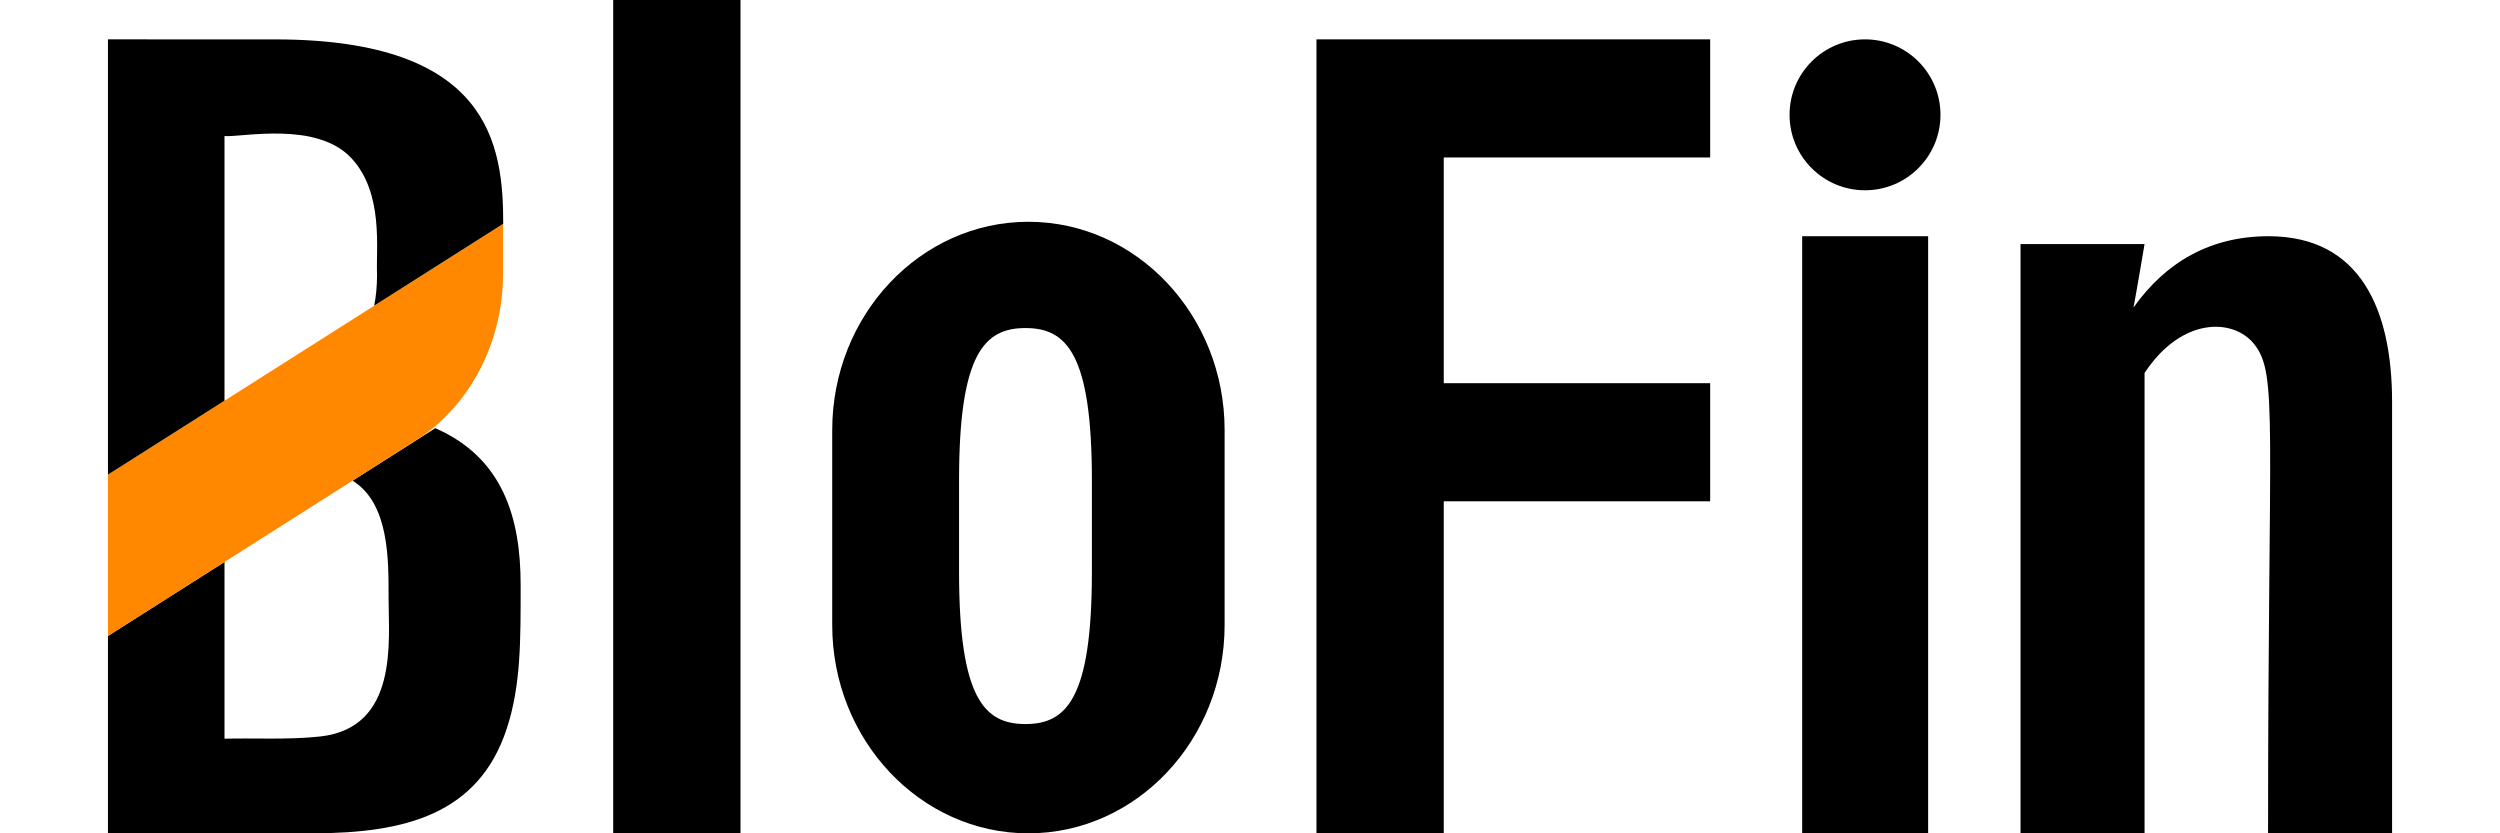 <svg width="90" height="30" viewBox="0 0 90 30" fill="none" xmlns="http://www.w3.org/2000/svg">
<g clip-path="url(#clip0_328_26)">
<path d="M26.658 0H22.075V30H26.658V0Z" fill="black"/>
<path d="M72.739 8.786H77.204C77.204 8.786 76.906 10.556 76.807 11.069C77.97 9.43 79.582 8.504 81.668 8.504C84.971 8.504 86.115 11.143 86.115 14.468V30H81.65C81.65 15.15 82.013 13.482 81.156 12.395C80.412 11.452 78.544 11.393 77.204 13.427V30H72.739V8.786Z" fill="black"/>
<path d="M37.023 30C33.128 30 29.96 26.636 29.96 22.501V15.483C29.96 11.348 33.128 7.984 37.023 7.984C40.918 7.984 44.086 11.348 44.086 15.483V22.501C44.086 26.636 40.918 30 37.023 30ZM36.917 11.81C35.441 11.81 34.526 12.726 34.526 17.287V20.589C34.526 25.15 35.441 26.066 36.917 26.066C38.393 26.066 39.308 25.15 39.308 20.589V17.287C39.308 12.726 38.393 11.81 36.917 11.81Z" fill="black"/>
<path d="M15.67 15.414L12.692 17.304C14.023 18.129 13.989 20.168 13.989 21.549C13.989 23.071 14.355 26.203 11.522 26.514C10.385 26.639 9.078 26.564 8.082 26.593V20.23L3.886 22.894V30H11.299C14.555 29.987 17.228 29.334 18.246 26.224C18.756 24.665 18.743 23.051 18.743 21.053C18.743 18.658 18.116 16.483 15.67 15.414Z" fill="black"/>
<path d="M3.887 17.089V22.895L14.954 15.869C16.907 14.63 18.11 12.339 18.11 9.86V8.061L3.887 17.089Z" fill="#FF8800"/>
<path d="M8.082 13.287V4.899C8.741 4.943 11.392 4.357 12.643 5.686C13.827 6.947 13.529 8.979 13.574 9.883C13.574 10.305 13.537 10.676 13.471 11.004L18.116 8.056C18.116 5.227 17.654 1.418 9.893 1.418L3.886 1.417V17.088L8.082 14.425V13.287Z" fill="black"/>
<path d="M67.141 1.417C65.64 1.417 64.424 2.634 64.424 4.134C64.424 5.634 65.64 6.85 67.141 6.85C68.641 6.85 69.857 5.634 69.857 4.134C69.857 2.634 68.641 1.417 67.141 1.417Z" fill="black"/>
<path d="M64.878 8.504H69.413V30H64.878V8.504Z" fill="black"/>
<path d="M47.393 1.417H61.566V5.669H51.975V13.795H61.566V18.047H51.975V30H47.393V1.417Z" fill="black"/>
</g>
<defs>
<clipPath id="clip0_328_26">
<rect width="90" height="30" fill="white"/>
</clipPath>
</defs>
</svg>
